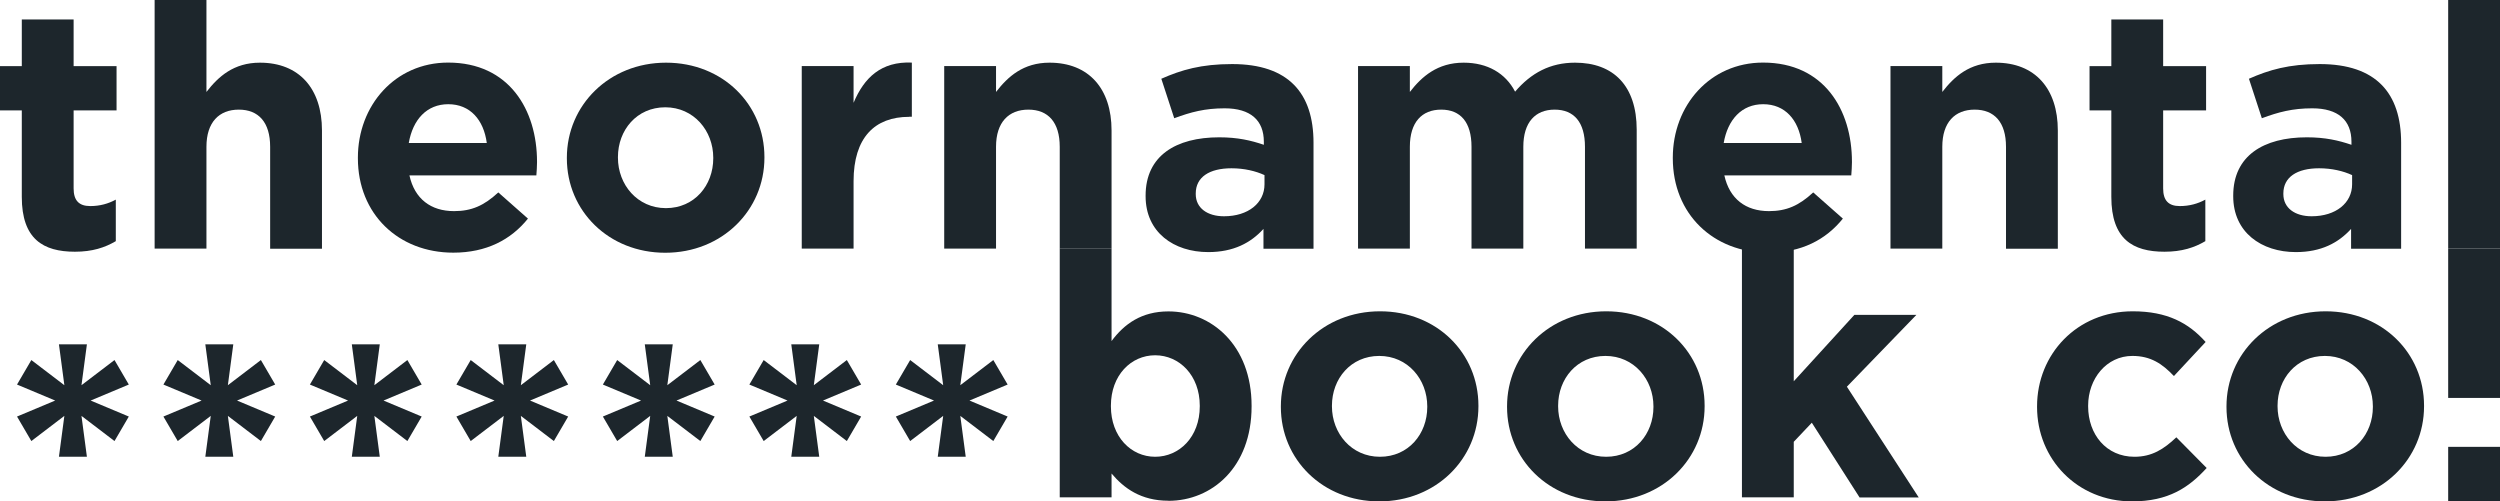 <svg xmlns="http://www.w3.org/2000/svg" id="Layer_2" viewBox="0 0 267.26 53.6"><defs><style>.cls-1{isolation:isolate;}.cls-2{fill:#1d262c;}</style></defs><g id="Layer_1-2"><g class="cls-1"><g class="cls-1"><path class="cls-2" d="M8.01,26.91c-3.39,0-5.68-1.35-5.68-5.86v-9.25H0v-4.73h2.33V2.08h5.54v4.99h4.59v4.73h-4.59v8.34c0,1.27.55,1.89,1.78,1.89,1.02,0,1.93-.25,2.73-.69v4.44c-1.17.69-2.51,1.13-4.37,1.13Z"></path><path class="cls-2" d="M28.88,26.58v-10.89c0-2.62-1.24-3.97-3.35-3.97s-3.46,1.35-3.46,3.97v10.89h-5.54V0h5.54v9.83c1.27-1.64,2.91-3.13,5.72-3.13,4.19,0,6.63,2.77,6.63,7.25v12.64h-5.54Z"></path><path class="cls-2" d="M57.35,18.75h-13.58c.55,2.51,2.29,3.82,4.77,3.82,1.86,0,3.2-.58,4.73-2l3.17,2.8c-1.82,2.26-4.44,3.64-7.98,3.64-5.86,0-10.2-4.12-10.2-10.09v-.07c0-5.57,3.97-10.16,9.65-10.16,6.52,0,9.5,5.06,9.5,10.6v.07c0,.55-.04.87-.07,1.38ZM47.92,11.14c-2.29,0-3.79,1.64-4.22,4.15h8.34c-.33-2.48-1.78-4.15-4.12-4.15Z"></path><path class="cls-2" d="M71.12,27.02c-6.05,0-10.52-4.48-10.52-10.09v-.07c0-5.61,4.52-10.16,10.6-10.16s10.52,4.48,10.52,10.09v.07c0,5.61-4.52,10.16-10.6,10.16ZM76.25,16.86c0-2.88-2.08-5.39-5.13-5.39s-5.06,2.44-5.06,5.32v.07c0,2.88,2.08,5.39,5.13,5.39s5.06-2.44,5.06-5.32v-.07Z"></path><path class="cls-2" d="M97.19,12.49c-3.68,0-5.94,2.22-5.94,6.88v7.21h-5.54V7.06h5.54v3.93c1.13-2.69,2.95-4.44,6.23-4.3v5.79h-.29Z"></path><path class="cls-2" d="M113.29,26.58v-10.89c0-2.62-1.24-3.97-3.35-3.97s-3.46,1.35-3.46,3.97v10.89h-5.54V7.06h5.54v2.77c1.27-1.64,2.91-3.13,5.72-3.13,4.19,0,6.63,2.77,6.63,7.25v12.64h-5.54Z"></path><path class="cls-2" d="M135.07,26.58v-2.11c-1.35,1.49-3.2,2.48-5.9,2.48-3.68,0-6.7-2.11-6.7-5.97v-.07c0-4.26,3.24-6.23,7.87-6.23,1.97,0,3.39.33,4.77.8v-.33c0-2.29-1.42-3.57-4.19-3.57-2.11,0-3.61.4-5.39,1.06l-1.38-4.22c2.15-.95,4.26-1.57,7.57-1.57,6.05,0,8.7,3.13,8.7,8.41v11.33h-5.35ZM135.18,18.72c-.95-.44-2.18-.73-3.53-.73-2.37,0-3.82.95-3.82,2.69v.07c0,1.49,1.24,2.37,3.02,2.37,2.59,0,4.33-1.42,4.33-3.42v-.98Z"></path><path class="cls-2" d="M169.44,26.58v-10.89c0-2.62-1.17-3.97-3.24-3.97s-3.35,1.35-3.35,3.97v10.89h-5.54v-10.89c0-2.62-1.17-3.97-3.24-3.97s-3.35,1.35-3.35,3.97v10.89h-5.54V7.06h5.54v2.77c1.27-1.64,2.95-3.13,5.75-3.13,2.55,0,4.48,1.13,5.5,3.1,1.71-2,3.75-3.1,6.41-3.1,4.11,0,6.59,2.48,6.59,7.17v12.71h-5.54Z"></path><path class="cls-2" d="M197.92,18.75h-13.58c.55,2.51,2.29,3.82,4.77,3.82,1.86,0,3.2-.58,4.73-2l3.17,2.8c-1.82,2.26-4.44,3.64-7.98,3.64-5.86,0-10.2-4.12-10.2-10.09v-.07c0-5.57,3.97-10.16,9.65-10.16,6.52,0,9.5,5.06,9.5,10.6v.07c0,.55-.04.87-.07,1.38ZM188.49,11.14c-2.29,0-3.79,1.64-4.22,4.15h8.34c-.33-2.48-1.78-4.15-4.12-4.15Z"></path><path class="cls-2" d="M214.45,26.58v-10.89c0-2.62-1.24-3.97-3.35-3.97s-3.46,1.35-3.46,3.97v10.89h-5.54V7.06h5.54v2.77c1.27-1.64,2.91-3.13,5.72-3.13,4.19,0,6.63,2.77,6.63,7.25v12.64h-5.54Z"></path><path class="cls-2" d="M231.39,26.91c-3.39,0-5.68-1.35-5.68-5.86v-9.25h-2.33v-4.73h2.33V2.08h5.54v4.99h4.59v4.73h-4.59v8.34c0,1.27.55,1.89,1.78,1.89,1.02,0,1.93-.25,2.73-.69v4.44c-1.17.69-2.51,1.13-4.37,1.13Z"></path><path class="cls-2" d="M251.34,26.58v-2.11c-1.35,1.49-3.2,2.48-5.9,2.48-3.68,0-6.7-2.11-6.7-5.97v-.07c0-4.26,3.24-6.23,7.87-6.23,1.97,0,3.39.33,4.77.8v-.33c0-2.29-1.42-3.57-4.19-3.57-2.11,0-3.61.4-5.39,1.06l-1.38-4.22c2.15-.95,4.26-1.57,7.57-1.57,6.05,0,8.7,3.13,8.7,8.41v11.33h-5.35ZM251.45,18.72c-.95-.44-2.18-.73-3.53-.73-2.37,0-3.82.95-3.82,2.69v.07c0,1.49,1.24,2.37,3.02,2.37,2.59,0,4.33-1.42,4.33-3.42v-.98Z"></path><path class="cls-2" d="M261.72,26.58V0h5.54v26.58h-5.54Z"></path></g><g class="cls-1"><path class="cls-2" d="M27.89,47.15l-3.53-2.69.58,4.37h-2.99l.58-4.37-3.53,2.69-1.53-2.62,4.08-1.71-4.08-1.71,1.53-2.62,3.53,2.69-.58-4.37h2.99l-.58,4.37,3.53-2.69,1.53,2.62-4.08,1.71,4.08,1.71-1.53,2.62Z"></path><path class="cls-2" d="M43.55,47.15l-3.53-2.69.58,4.37h-2.99l.58-4.37-3.53,2.69-1.53-2.62,4.08-1.71-4.08-1.71,1.53-2.62,3.53,2.69-.58-4.37h2.99l-.58,4.37,3.53-2.69,1.53,2.62-4.08,1.71,4.08,1.71-1.53,2.62Z"></path><path class="cls-2" d="M12.24,47.15l-3.53-2.69.58,4.37h-2.99l.58-4.37-3.53,2.69-1.53-2.62,4.08-1.71-4.08-1.71,1.53-2.62,3.53,2.69-.58-4.37h2.99l-.58,4.37,3.53-2.69,1.53,2.62-4.08,1.71,4.08,1.71-1.53,2.62Z"></path><path class="cls-2" d="M59.21,47.15l-3.53-2.69.58,4.37h-2.99l.58-4.37-3.53,2.69-1.53-2.62,4.08-1.71-4.08-1.71,1.53-2.62,3.53,2.69-.58-4.37h2.99l-.58,4.37,3.53-2.69,1.53,2.62-4.08,1.71,4.08,1.71-1.53,2.62Z"></path><path class="cls-2" d="M74.87,47.15l-3.53-2.69.58,4.37h-2.99l.58-4.37-3.53,2.69-1.53-2.62,4.08-1.71-4.08-1.71,1.53-2.62,3.53,2.69-.58-4.37h2.99l-.58,4.37,3.53-2.69,1.53,2.62-4.08,1.71,4.08,1.71-1.53,2.62Z"></path><path class="cls-2" d="M90.53,47.15l-3.53-2.69.58,4.37h-2.99l.58-4.37-3.53,2.69-1.53-2.62,4.08-1.71-4.08-1.71,1.53-2.62,3.53,2.69-.58-4.37h2.99l-.58,4.37,3.53-2.69,1.53,2.62-4.08,1.71,4.08,1.71-1.53,2.62Z"></path><path class="cls-2" d="M106.19,47.15l-3.53-2.69.58,4.37h-2.99l.58-4.37-3.53,2.69-1.53-2.62,4.08-1.71-4.08-1.71,1.53-2.62,3.53,2.69-.58-4.37h2.99l-.58,4.37,3.53-2.69,1.53,2.62-4.08,1.71,4.08,1.71-1.53,2.62Z"></path></g><g class="cls-1"><path class="cls-2" d="M124.91,53.53c-2.95,0-4.77-1.35-6.08-2.91v2.55h-5.54v-26.58h5.54v9.87c1.35-1.82,3.2-3.17,6.08-3.17,4.55,0,8.89,3.57,8.89,10.09v.07c0,6.52-4.26,10.09-8.89,10.09ZM128.26,43.37c0-3.24-2.18-5.39-4.77-5.39s-4.73,2.15-4.73,5.39v.07c0,3.24,2.15,5.39,4.73,5.39s4.77-2.11,4.77-5.39v-.07Z"></path><path class="cls-2" d="M147.45,53.6c-6.05,0-10.52-4.48-10.52-10.09v-.07c0-5.61,4.52-10.16,10.6-10.16s10.52,4.48,10.52,10.09v.07c0,5.61-4.52,10.16-10.6,10.16ZM152.58,43.44c0-2.88-2.08-5.39-5.13-5.39s-5.06,2.44-5.06,5.32v.07c0,2.88,2.08,5.39,5.13,5.39s5.06-2.44,5.06-5.32v-.07Z"></path><path class="cls-2" d="M171.63,53.6c-6.05,0-10.52-4.48-10.52-10.09v-.07c0-5.61,4.52-10.16,10.6-10.16s10.52,4.48,10.52,10.09v.07c0,5.61-4.52,10.16-10.6,10.16ZM176.76,43.44c0-2.88-2.08-5.39-5.13-5.39s-5.06,2.44-5.06,5.32v.07c0,2.88,2.08,5.39,5.13,5.39s5.06-2.44,5.06-5.32v-.07Z"></path><path class="cls-2" d="M198.79,53.17l-5.1-7.98-1.93,2.04v5.94h-5.54v-26.58h5.54v14.17l6.48-7.1h6.63l-7.43,7.68,7.68,11.84h-6.34Z"></path><path class="cls-2" d="M227.93,53.6c-5.86,0-10.16-4.52-10.16-10.09v-.07c0-5.57,4.26-10.16,10.23-10.16,3.68,0,5.97,1.24,7.79,3.28l-3.39,3.64c-1.24-1.31-2.48-2.15-4.44-2.15-2.77,0-4.73,2.44-4.73,5.32v.07c0,2.99,1.93,5.39,4.95,5.39,1.86,0,3.13-.8,4.48-2.08l3.24,3.28c-1.89,2.08-4.08,3.57-7.98,3.57Z"></path><path class="cls-2" d="M248.54,53.6c-6.05,0-10.52-4.48-10.52-10.09v-.07c0-5.61,4.52-10.16,10.6-10.16s10.52,4.48,10.52,10.09v.07c0,5.61-4.52,10.16-10.6,10.16ZM253.67,43.44c0-2.88-2.08-5.39-5.13-5.39s-5.06,2.44-5.06,5.32v.07c0,2.88,2.08,5.39,5.13,5.39s5.06-2.44,5.06-5.32v-.07Z"></path><path class="cls-2" d="M261.72,42.54v-15.96h5.54v15.96h-5.54Z"></path><path class="cls-2" d="M261.72,53.6v-5.83h5.54v5.83h-5.54Z"></path></g></g></g></svg>